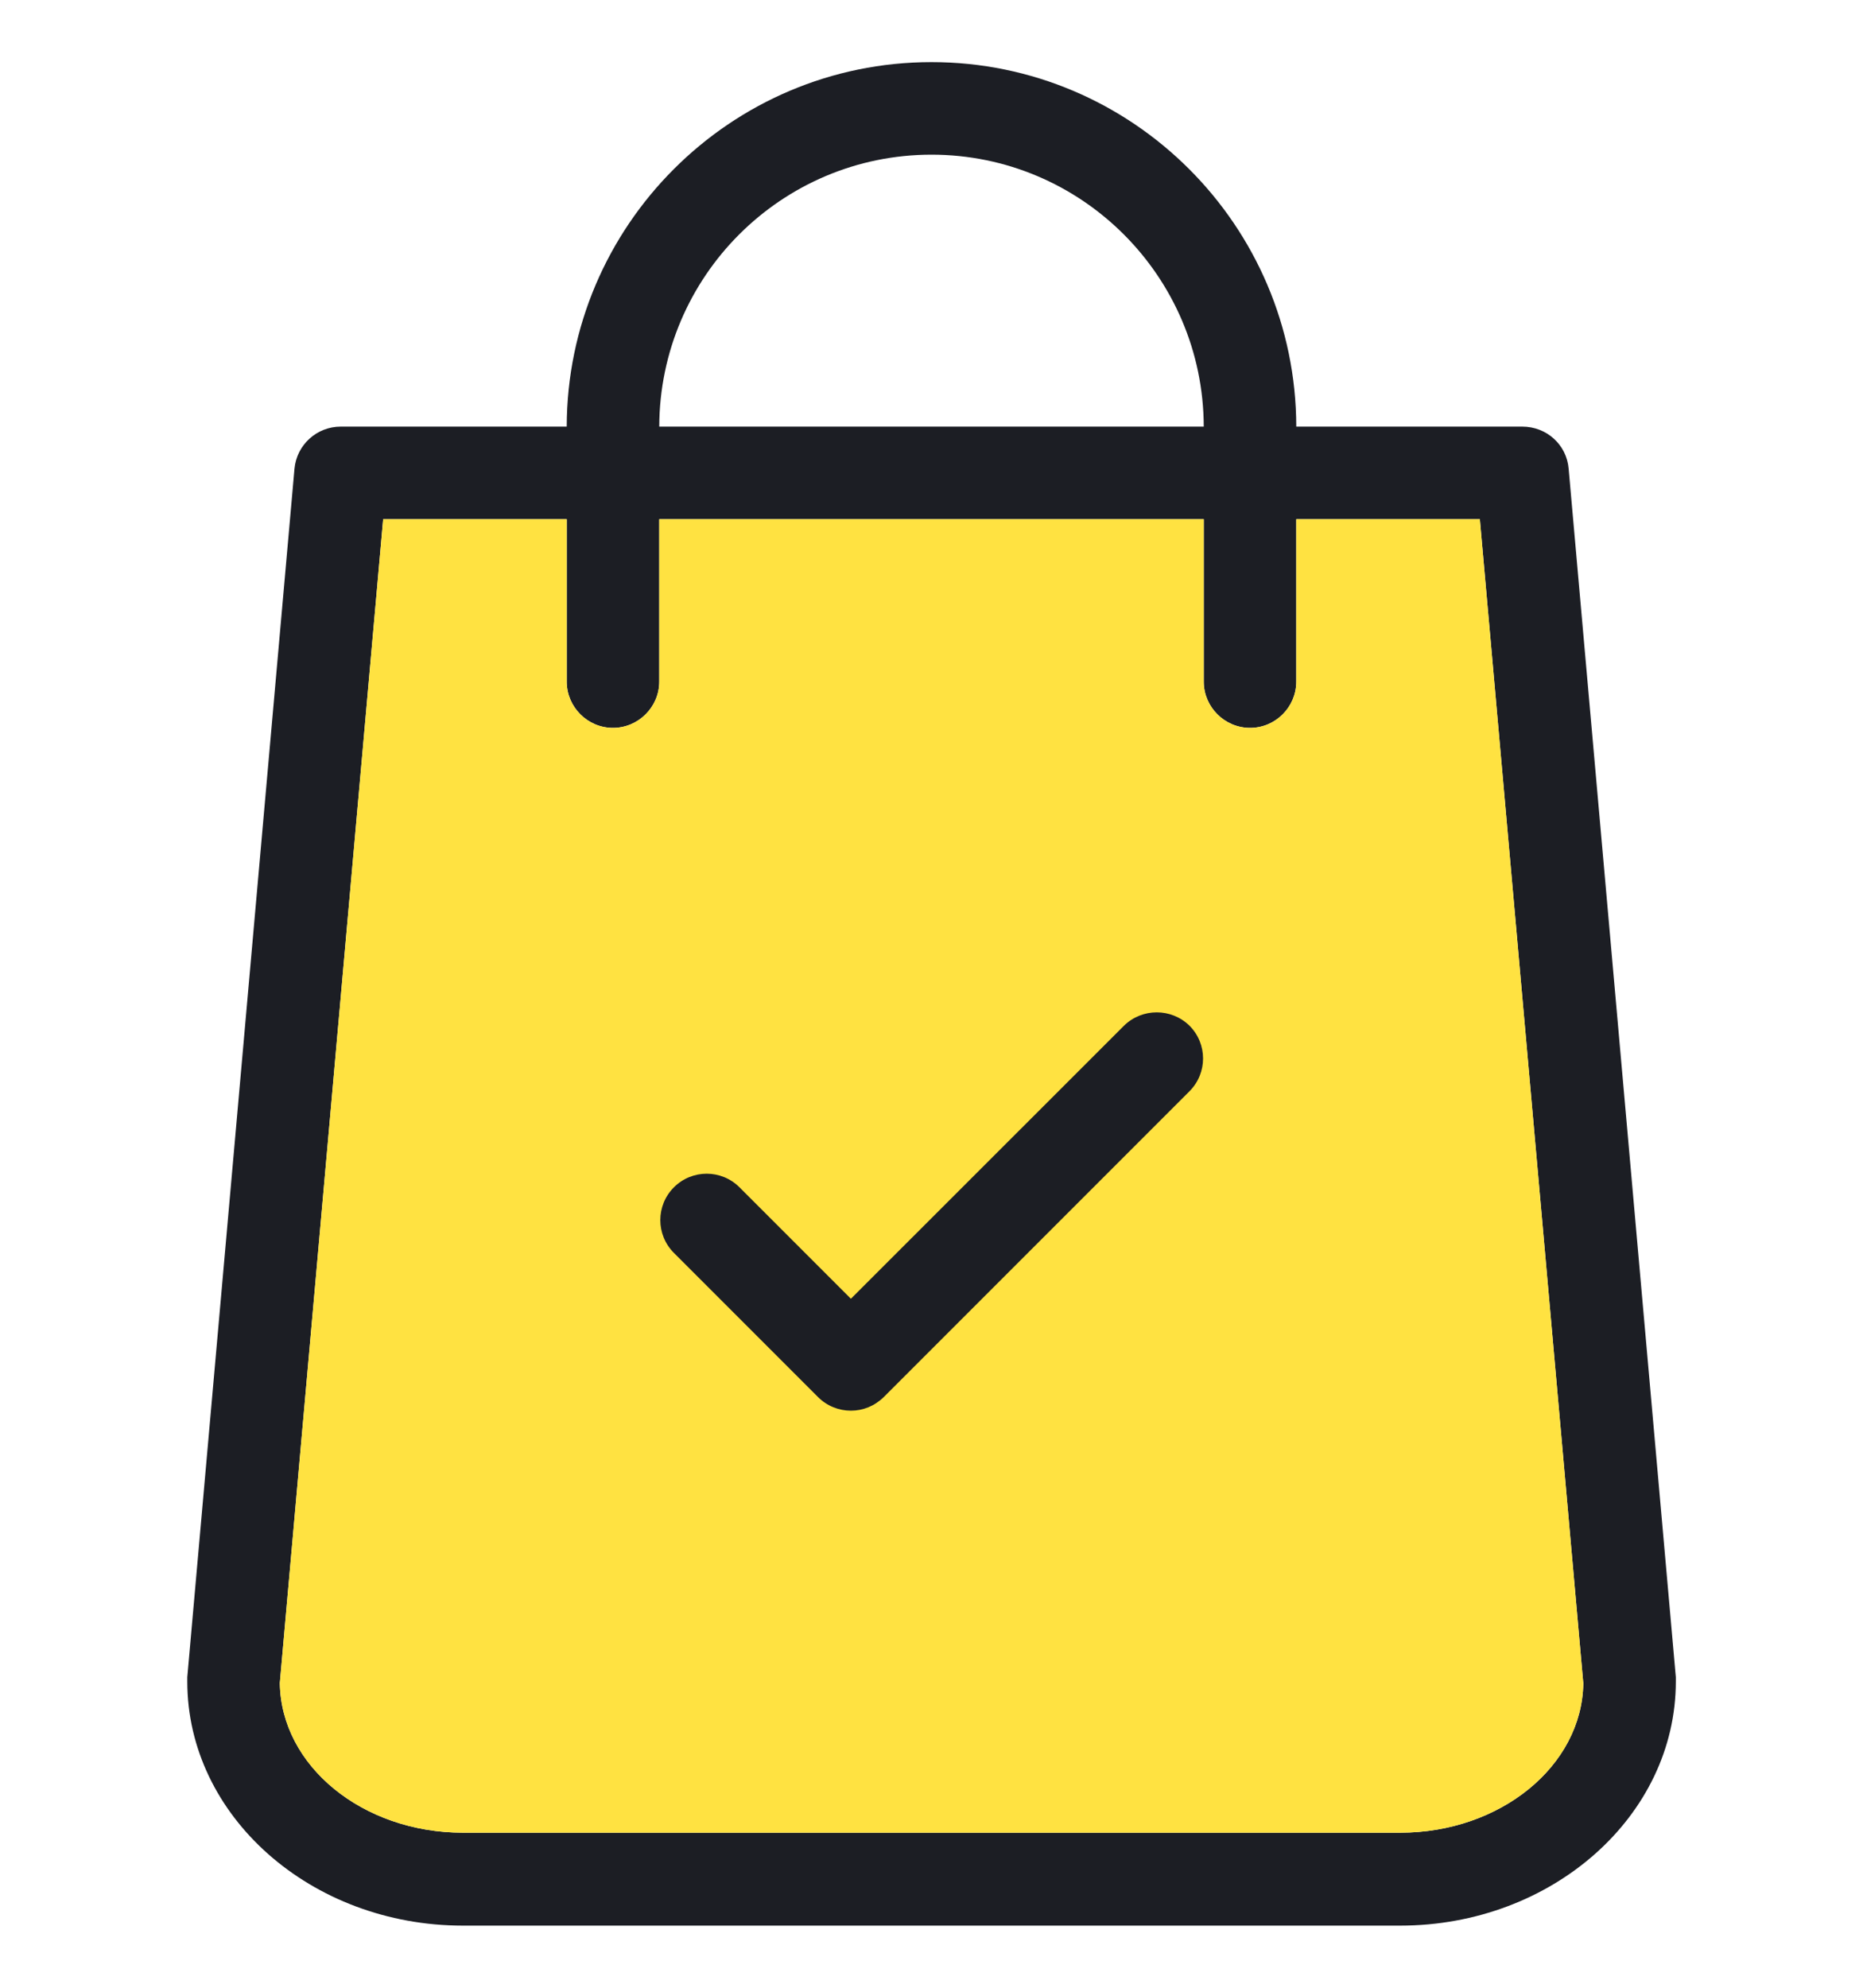 <svg width="15" height="16" viewBox="0 0 15 16" fill="none" xmlns="http://www.w3.org/2000/svg"><g clip-path="url(#clip0_2486_74953)"><path d="M13.493 13.5L12.63 3.773C12.614 3.58 12.453 3.434 12.257 3.434H10.437C10.434 1.817 9.118 0.5 7.5 0.5C5.882 0.5 4.566 1.817 4.563 3.434H2.743C2.551 3.434 2.389 3.58 2.371 3.773L1.508 13.5C1.508 13.513 1.508 13.522 1.508 13.535C1.508 14.618 2.504 15.5 3.728 15.5H11.273C12.496 15.5 13.493 14.618 13.493 13.535C13.493 13.522 13.493 13.513 13.493 13.5ZM7.5 1.245C8.708 1.245 9.689 2.226 9.692 3.434H5.308C5.311 2.226 6.292 1.245 7.5 1.245ZM11.273 14.752H3.728C2.92 14.752 2.262 14.215 2.253 13.547L3.085 4.179H4.563V5.487C4.563 5.691 4.731 5.859 4.935 5.859C5.14 5.859 5.308 5.691 5.308 5.487V4.179H9.692V5.487C9.692 5.691 9.86 5.859 10.065 5.859C10.27 5.859 10.437 5.691 10.437 5.487V4.179H11.915L12.748 13.55C12.738 14.215 12.08 14.752 11.273 14.752Z" fill="#1C1E24"/><path d="M11.273 14.752H3.728C2.92 14.752 2.262 14.215 2.253 13.547L3.085 4.179H4.563V5.487C4.563 5.691 4.731 5.859 4.935 5.859C5.14 5.859 5.308 5.691 5.308 5.487V4.179H9.692V5.487C9.692 5.691 9.86 5.859 10.065 5.859C10.27 5.859 10.437 5.691 10.437 5.487V4.179H11.915L12.748 13.55C12.738 14.215 12.08 14.752 11.273 14.752Z" fill="#FFE241"/><path d="M9.05 8.256L6.851 10.454L5.954 9.557C5.808 9.411 5.572 9.411 5.426 9.557C5.28 9.703 5.28 9.939 5.426 10.085L6.587 11.246C6.659 11.318 6.755 11.355 6.851 11.355C6.948 11.355 7.041 11.318 7.115 11.246L9.577 8.784C9.723 8.638 9.723 8.402 9.577 8.256C9.431 8.113 9.196 8.113 9.05 8.256Z" fill="#1C1E24"/></g><defs><clipPath id="clip0_2486_74953"><rect width="15" height="15" fill="white" transform="translate(0 0.5)"/></clipPath></defs></svg>